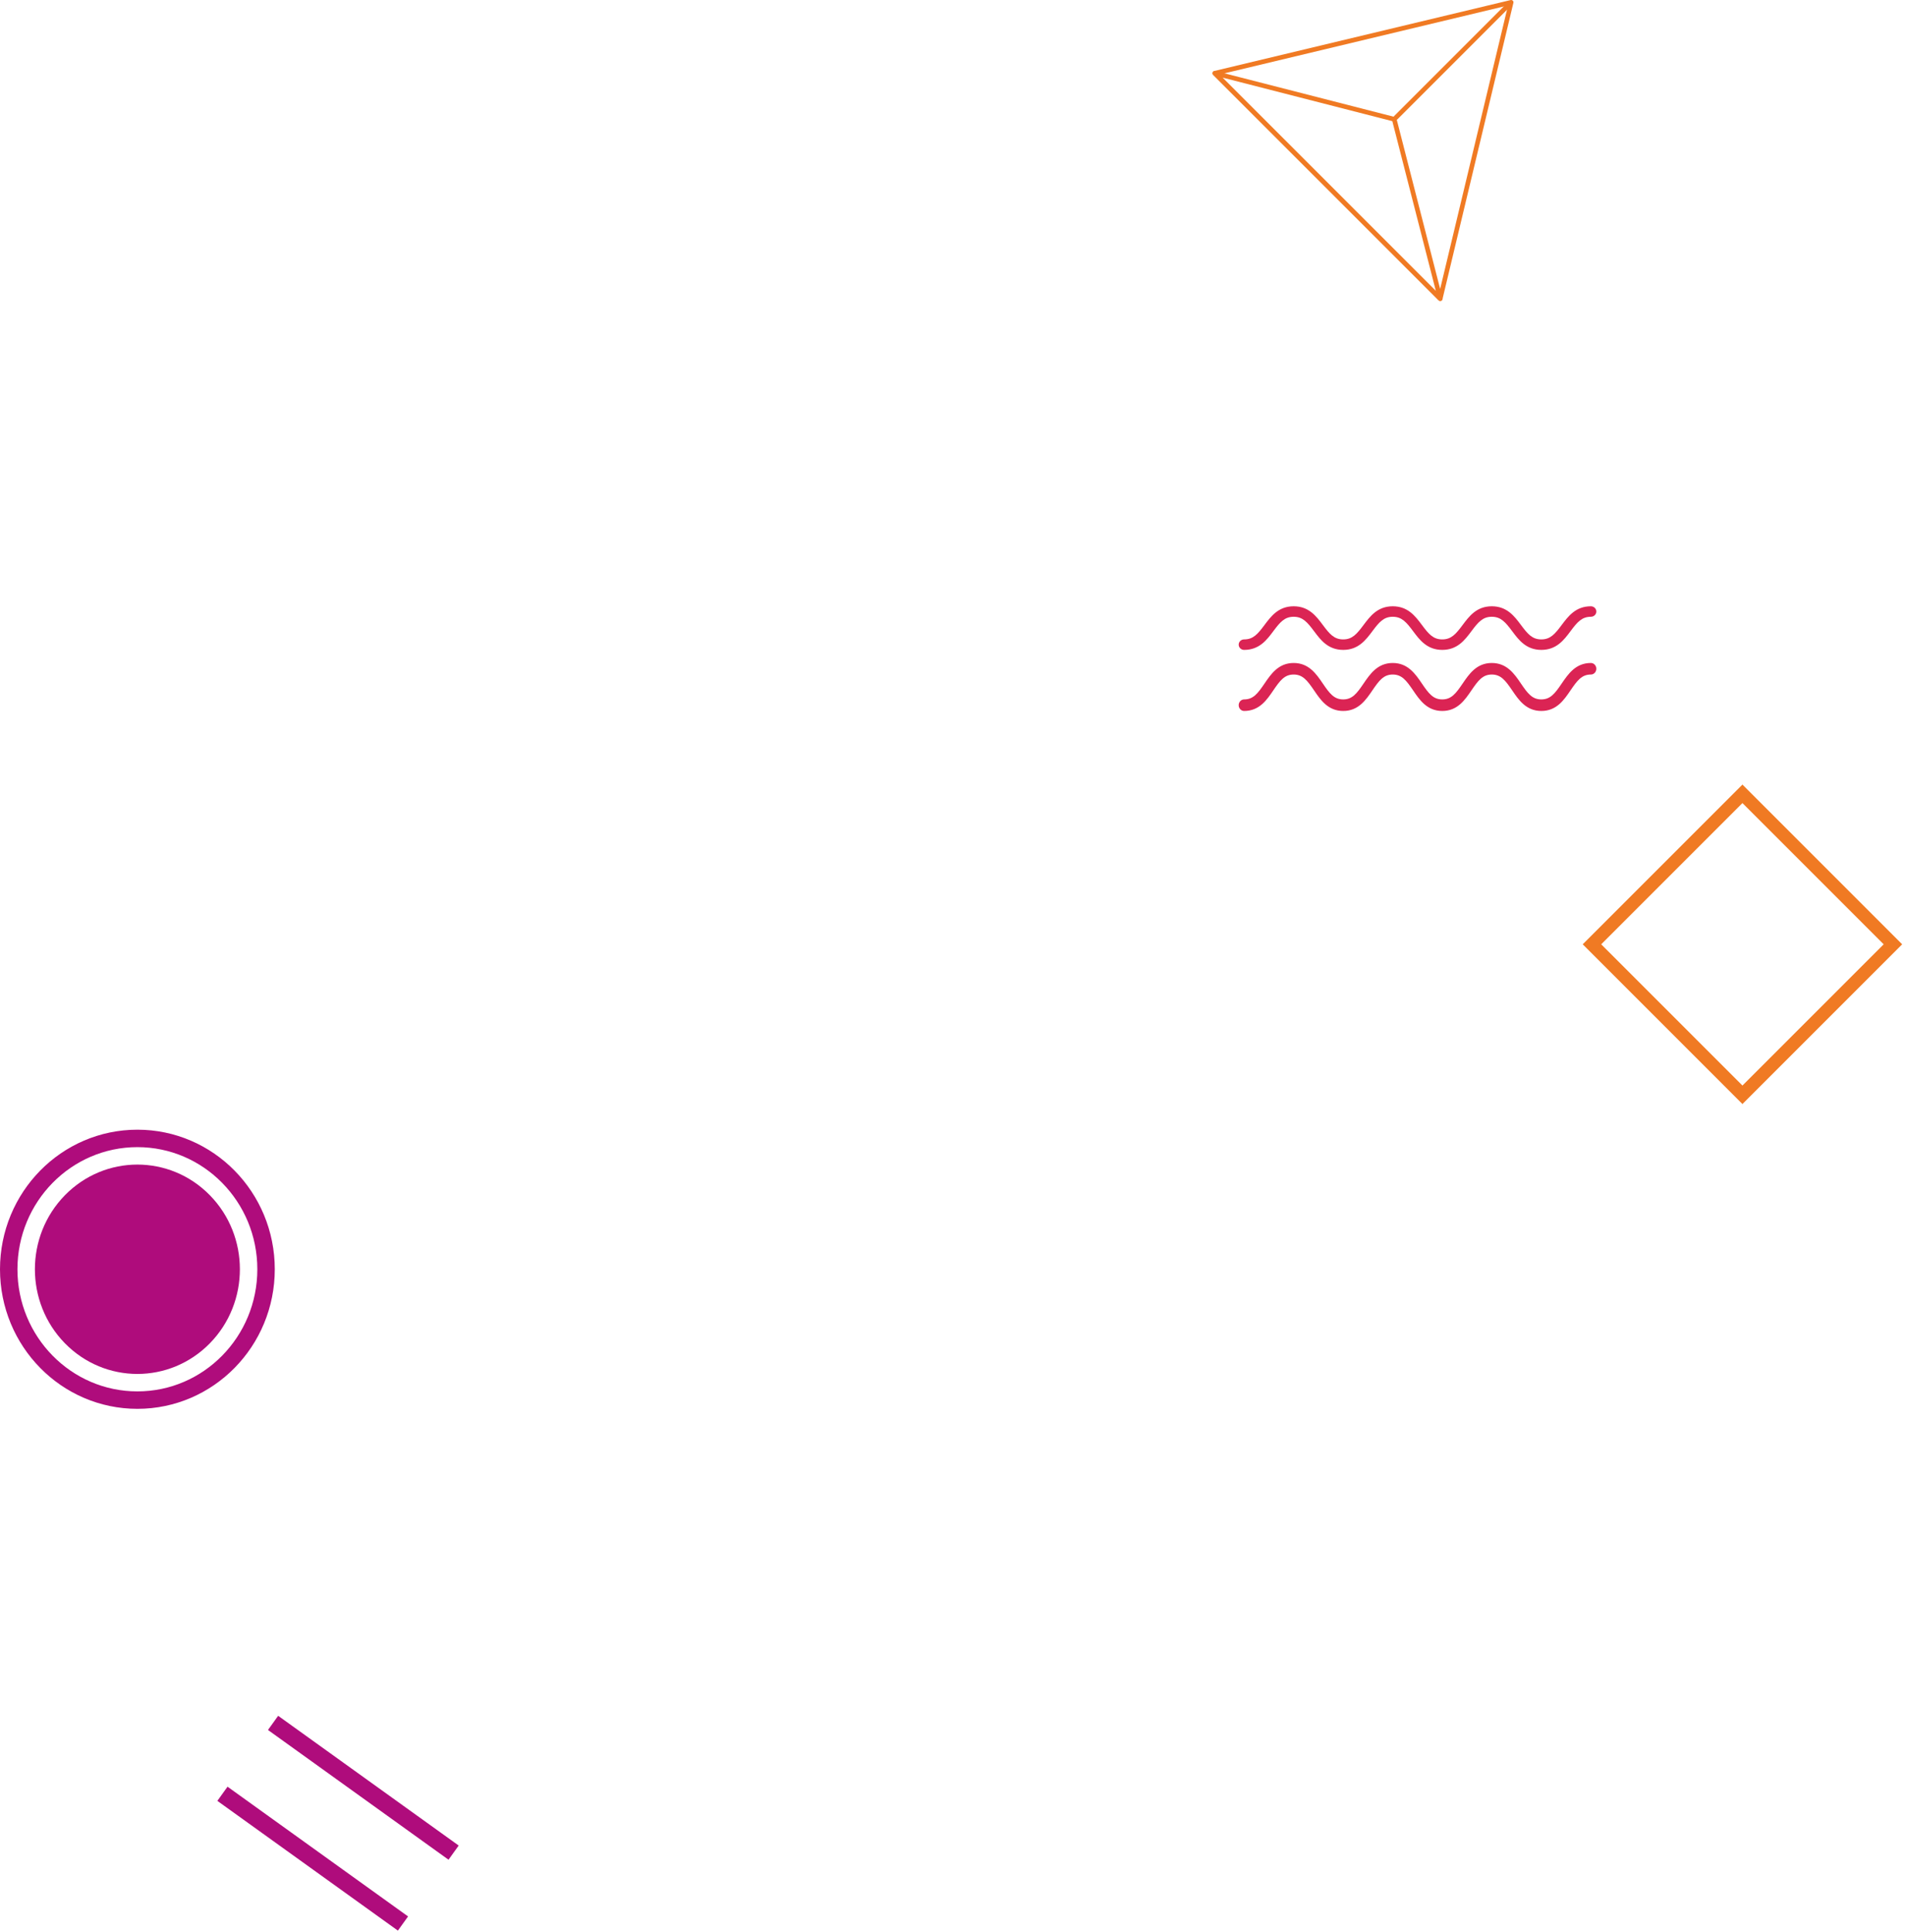 <?xml version="1.0" encoding="UTF-8"?> <svg xmlns="http://www.w3.org/2000/svg" width="437" height="443" viewBox="0 0 437 443" fill="none"> <path d="M330.21 69C330.069 69 329.933 68.945 329.835 68.843L278.156 17.167C278.019 17.031 277.968 16.831 278.019 16.648C278.07 16.461 278.219 16.321 278.406 16.274L346.347 0.014C346.526 -0.028 346.717 0.027 346.845 0.154C346.977 0.286 347.028 0.473 346.985 0.652L330.724 68.588C330.677 68.775 330.537 68.924 330.35 68.975C330.303 68.992 330.256 69 330.21 69ZM279.576 17.09L329.912 67.422L345.752 1.252L279.576 17.09Z" fill="#F07A23"></path> <path d="M330.21 69C330.073 69 329.937 68.945 329.835 68.843L278.156 17.167C277.985 16.997 277.951 16.738 278.07 16.529C278.19 16.321 278.432 16.219 278.666 16.278L319.8 26.824C319.987 26.87 320.136 27.019 320.182 27.206L330.728 68.337C330.788 68.57 330.686 68.813 330.477 68.932C330.388 68.975 330.299 69 330.21 69ZM280.278 17.788L329.21 66.717L319.225 27.776L280.278 17.788Z" fill="#F07A23"></path> <path d="M320.004 27.529C319.868 27.529 319.732 27.478 319.629 27.372C319.421 27.164 319.421 26.828 319.629 26.619L345.314 0.937C345.523 0.728 345.858 0.728 346.067 0.937C346.275 1.145 346.275 1.481 346.067 1.689L320.382 27.372C320.276 27.478 320.14 27.529 320.004 27.529Z" fill="#F07A23"></path> <path d="M48.117 307.971C57.294 298.598 57.294 283.402 48.117 274.029C38.94 264.657 24.06 264.657 14.883 274.029C5.706 283.402 5.706 298.598 14.883 307.971C24.06 317.343 38.94 317.343 48.117 307.971Z" fill="#AF0C7C"></path> <path d="M31.5 321C47.792 321 61 307.569 61 291C61 274.431 47.792 261 31.5 261C15.208 261 2 274.431 2 291C2 307.569 15.208 321 31.5 321Z" stroke="#AF0C7C" stroke-width="4" stroke-miterlimit="10"></path> <path d="M62.607 395L104 424.746M51 411.254L92.393 441" stroke="#AF0C7C" stroke-width="4" stroke-miterlimit="10"></path> <path d="M353.393 149C349.911 149 348.201 146.715 346.698 144.701C345.17 142.662 344.124 141.405 342.032 141.405C339.94 141.405 338.9 142.656 337.372 144.701C335.863 146.715 334.159 149 330.677 149C327.195 149 325.485 146.715 323.982 144.701C322.454 142.662 321.408 141.405 319.323 141.405C317.231 141.405 316.191 142.656 314.663 144.701C313.154 146.715 311.45 149 307.968 149C304.486 149 302.776 146.715 301.273 144.701C299.739 142.662 298.699 141.405 296.607 141.405C294.515 141.405 293.476 142.656 291.948 144.701C290.445 146.715 288.735 149 285.253 149C284.557 149 284 148.459 284 147.797C284 147.13 284.564 146.595 285.253 146.595C287.344 146.595 288.384 145.344 289.912 143.299C291.422 141.285 293.125 139 296.607 139C300.089 139 301.799 141.285 303.302 143.299C304.83 145.344 305.87 146.595 307.962 146.595C310.054 146.595 311.093 145.344 312.621 143.299C314.131 141.285 315.841 139 319.323 139C322.805 139 324.515 141.285 326.018 143.299C327.546 145.344 328.586 146.595 330.677 146.595C332.769 146.595 333.809 145.344 335.337 143.299C336.846 141.285 338.55 139 342.032 139C345.514 139 347.224 141.285 348.727 143.299C350.255 145.344 351.295 146.595 353.387 146.595C355.478 146.595 356.518 145.344 358.046 143.299C359.562 141.285 361.265 139 364.747 139C365.443 139 366 139.541 366 140.203C366 140.87 365.436 141.405 364.747 141.405C362.656 141.405 361.616 142.656 360.088 144.701C358.585 146.715 356.875 149 353.393 149Z" fill="#DB2454"></path> <path d="M353.393 163C349.911 163 348.201 160.486 346.698 158.271C345.17 156.028 344.124 154.646 342.032 154.646C339.94 154.646 338.9 156.022 337.372 158.271C335.863 160.486 334.159 163 330.677 163C327.195 163 325.485 160.486 323.982 158.271C322.454 156.028 321.408 154.646 319.323 154.646C317.231 154.646 316.191 156.022 314.663 158.271C313.154 160.486 311.45 163 307.968 163C304.486 163 302.776 160.486 301.273 158.271C299.739 156.028 298.699 154.646 296.607 154.646C294.515 154.646 293.476 156.022 291.948 158.271C290.445 160.486 288.735 163 285.253 163C284.557 163 284 162.405 284 161.677C284 160.943 284.564 160.354 285.253 160.354C287.344 160.354 288.384 158.978 289.912 156.729C291.422 154.514 293.125 152 296.607 152C300.089 152 301.799 154.514 303.302 156.729C304.83 158.978 305.87 160.354 307.962 160.354C310.054 160.354 311.093 158.978 312.621 156.729C314.131 154.514 315.841 152 319.323 152C322.805 152 324.515 154.514 326.018 156.729C327.546 158.978 328.586 160.354 330.677 160.354C332.769 160.354 333.809 158.978 335.337 156.729C336.846 154.514 338.55 152 342.032 152C345.514 152 347.224 154.514 348.727 156.729C350.255 158.978 351.295 160.354 353.387 160.354C355.478 160.354 356.518 158.978 358.046 156.729C359.562 154.514 361.265 152 364.747 152C365.443 152 366 152.595 366 153.323C366 154.057 365.436 154.646 364.747 154.646C362.656 154.646 361.616 156.022 360.088 158.271C358.585 160.486 356.875 163 353.393 163Z" fill="#DB2454"></path> <path d="M434 216.5L399.5 182L365 216.5L399.5 251L434 216.5Z" stroke="#F07A23" stroke-width="3" stroke-miterlimit="10"></path> </svg> 